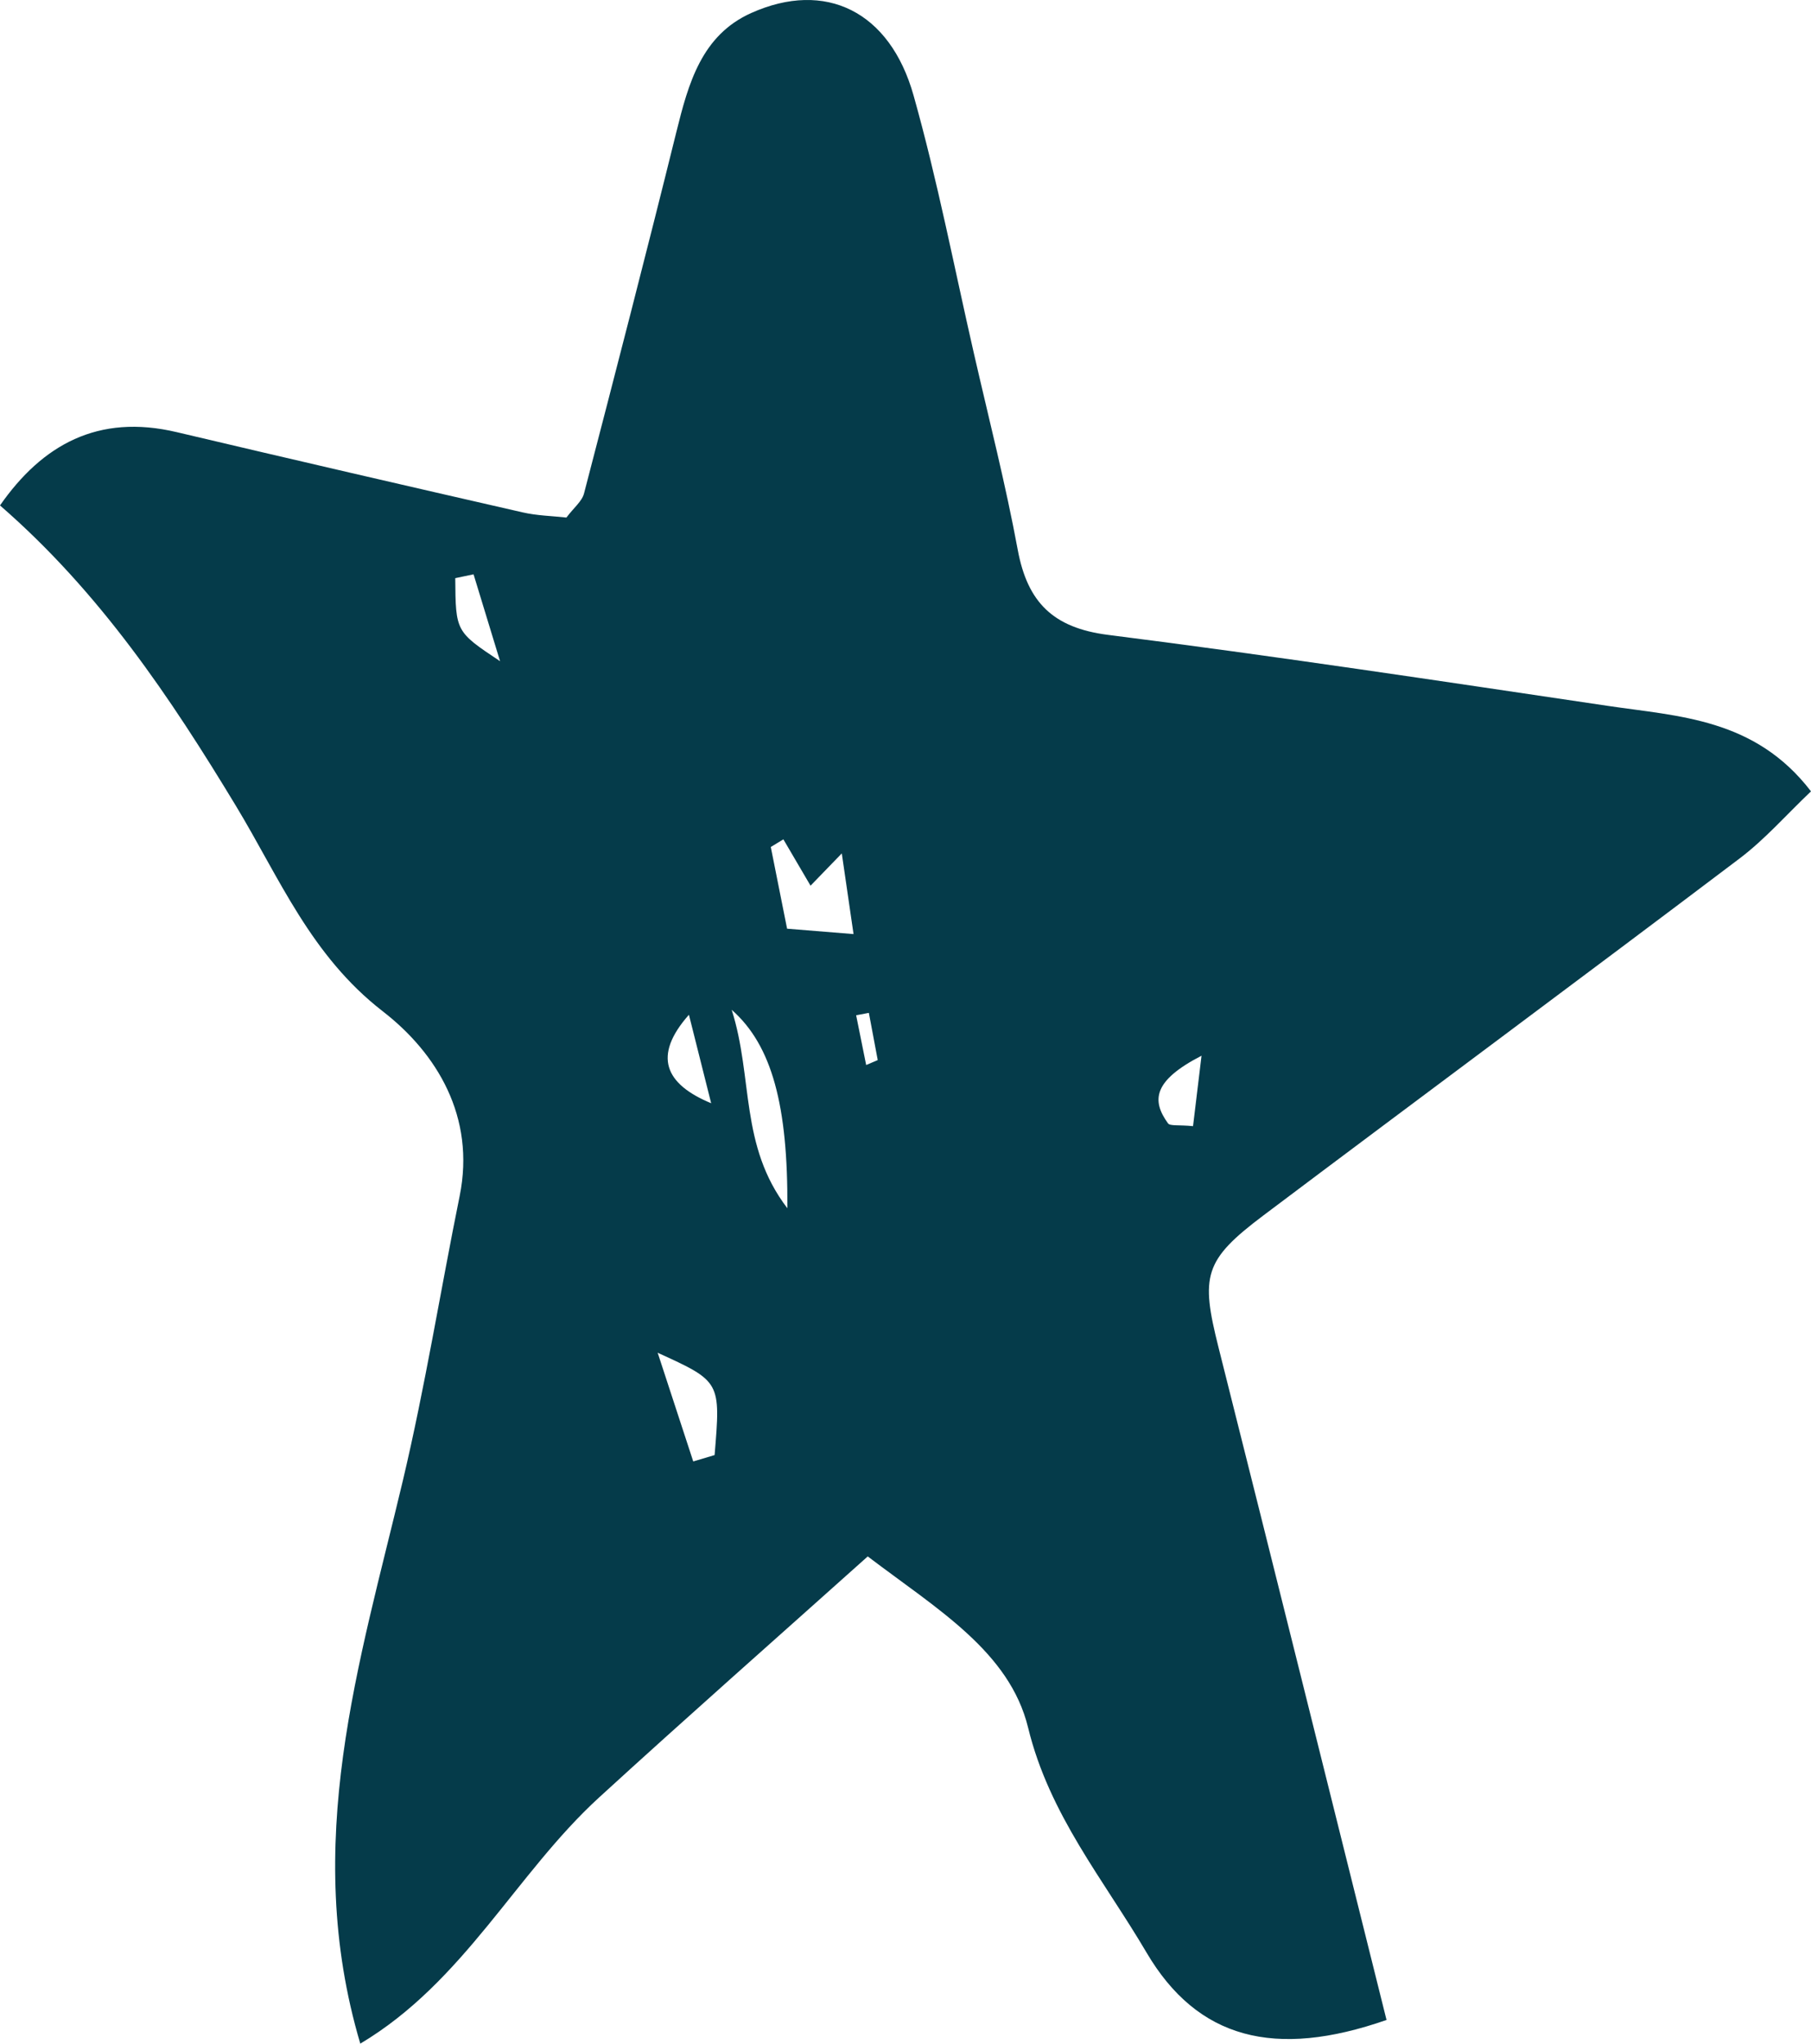 <svg width="39" height="44" viewBox="0 0 39 44" fill="none" xmlns="http://www.w3.org/2000/svg">
<path fill-rule="evenodd" clip-rule="evenodd" d="M18.687 33.51C16.689 35.299 14.778 36.983 12.9 38.701C11.109 40.34 9.995 42.668 7.759 44C6.482 39.694 7.744 35.804 8.676 31.876C9.156 29.851 9.485 27.79 9.899 25.749C10.243 24.048 9.409 22.676 8.242 21.773C6.692 20.572 6.023 18.91 5.082 17.353C3.672 15.022 2.156 12.755 0 10.882C0.908 9.58 2.108 8.902 3.805 9.304C6.286 9.89 8.769 10.464 11.253 11.031C11.564 11.103 11.889 11.108 12.198 11.143C12.356 10.931 12.533 10.795 12.577 10.624C13.252 8.031 13.923 5.438 14.567 2.836C14.825 1.796 15.108 0.759 16.178 0.28C17.774 -0.435 19.164 0.241 19.674 2.056C20.19 3.888 20.55 5.762 20.975 7.618C21.297 9.025 21.656 10.424 21.918 11.842C22.128 12.967 22.678 13.519 23.862 13.669C27.453 14.123 31.033 14.665 34.614 15.196C36.157 15.426 37.791 15.463 39 17.038C38.478 17.533 38.014 18.066 37.461 18.484C34.053 21.06 30.621 23.601 27.208 26.168C25.924 27.134 25.852 27.467 26.242 29.015C27.458 33.844 28.658 38.676 29.859 43.49C27.455 44.329 25.787 43.903 24.689 42.036C23.77 40.473 22.597 39.074 22.141 37.199C21.741 35.558 20.183 34.647 18.687 33.51ZM16.956 26.014C16.97 23.811 16.628 22.508 15.757 21.741C16.224 23.209 15.922 24.662 16.956 26.014ZM16.87 18.071C16.78 18.126 16.69 18.182 16.599 18.236C16.72 18.84 16.84 19.444 16.95 19.995C17.488 20.038 17.886 20.07 18.381 20.111C18.299 19.552 18.222 19.026 18.128 18.374C17.813 18.699 17.652 18.865 17.455 19.069C17.229 18.681 17.05 18.376 16.87 18.071ZM14.929 31.465C15.083 31.419 15.236 31.373 15.389 31.328C15.521 29.744 15.521 29.744 14.163 29.125C14.457 30.024 14.693 30.744 14.929 31.465ZM15.315 23.753C15.156 23.119 14.997 22.483 14.836 21.848C14.051 22.734 14.319 23.341 15.315 23.753ZM10.198 12.365C10.066 12.393 9.936 12.421 9.804 12.448C9.813 13.599 9.813 13.599 10.769 14.236C10.537 13.475 10.367 12.92 10.198 12.365ZM25.875 22.73C24.837 23.265 24.793 23.689 25.153 24.186C25.198 24.247 25.375 24.215 25.692 24.246C25.74 23.841 25.789 23.434 25.875 22.73ZM18.653 22.93C18.736 22.895 18.819 22.859 18.902 22.824C18.839 22.485 18.775 22.146 18.711 21.807C18.62 21.825 18.529 21.842 18.437 21.859C18.509 22.216 18.581 22.573 18.653 22.93Z" fill="#053B4A"/>
</svg>
